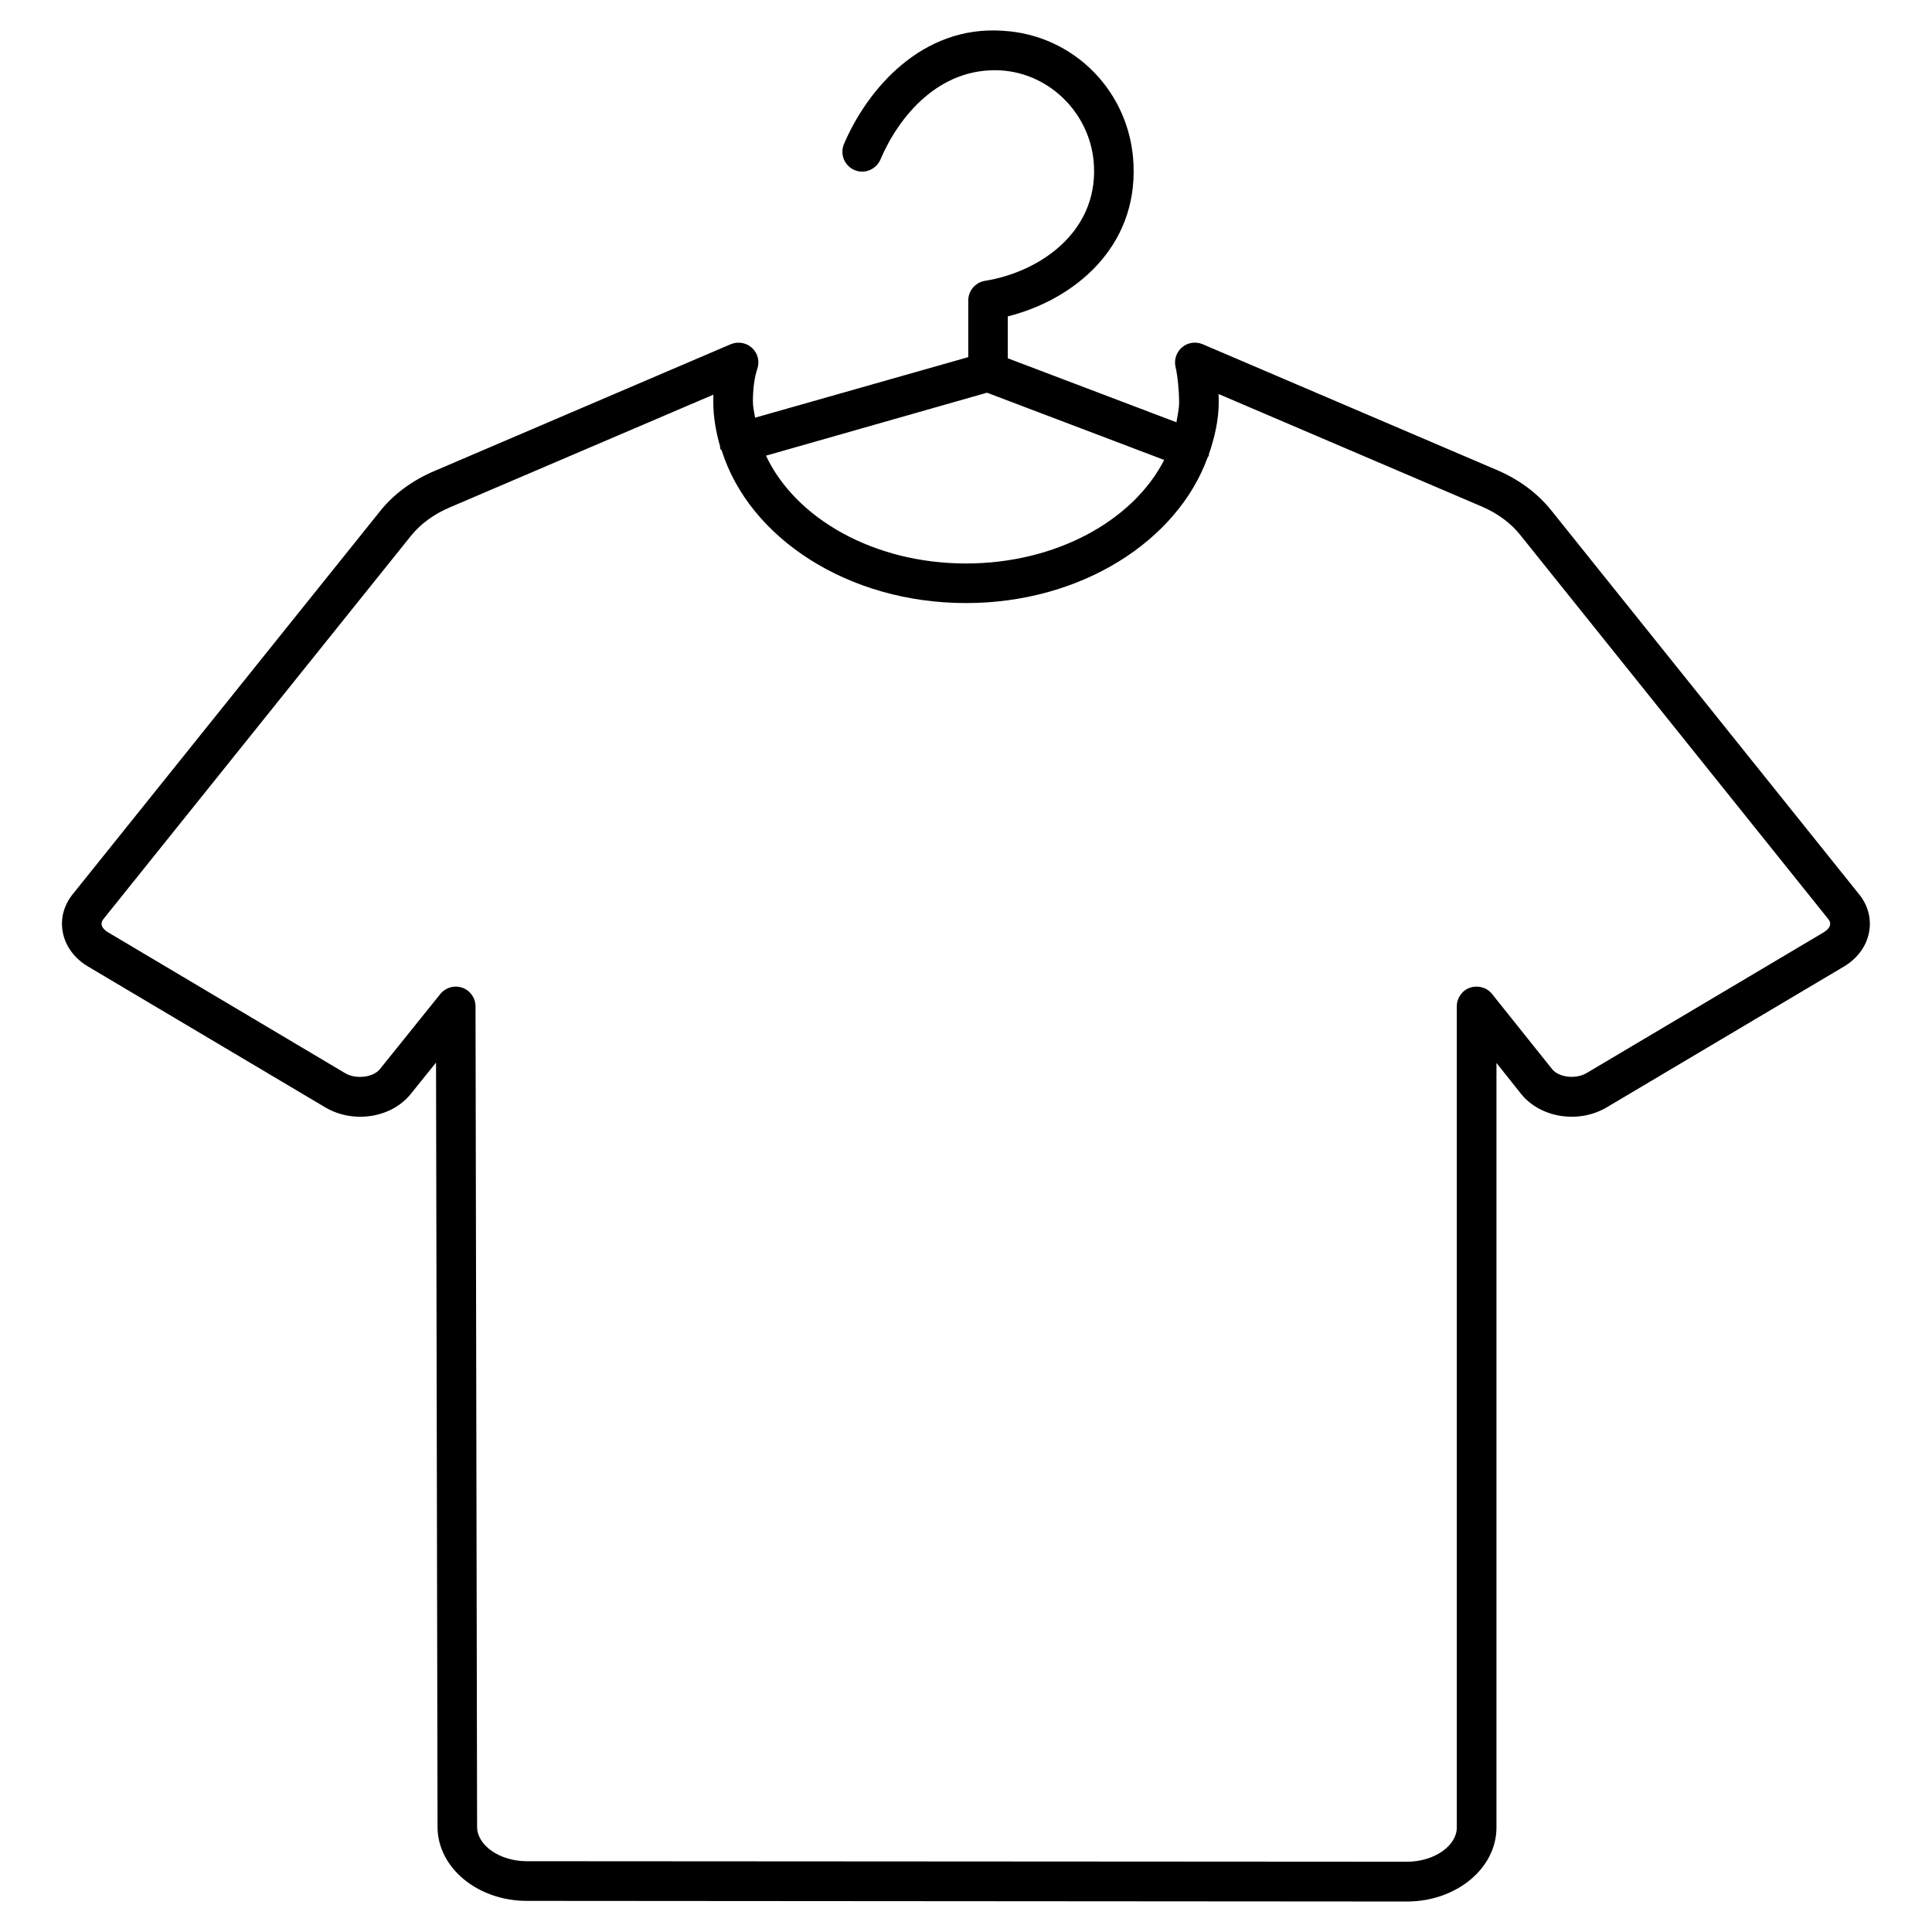 <?xml version="1.0" encoding="UTF-8"?>
<!-- Uploaded to: ICON Repo, www.svgrepo.com, Generator: ICON Repo Mixer Tools -->
<svg fill="#000000" width="800px" height="800px" version="1.1" viewBox="144 144 512 512" xmlns="http://www.w3.org/2000/svg">
 <path d="m636.7 381.02-81.699-101.89c-3.609-4.473-8.566-8.145-14.379-10.602l-77.922-33.316c-1.828-0.754-3.926-0.461-5.438 0.82s-2.184 3.316-1.723 5.246c0.566 2.332 0.945 6.656 0.945 9.215 0 1.848-0.418 3.609-0.715 5.414l-44.691-16.961v-11.102c17.488-4.387 34.32-18.18 33.312-40.262-0.797-19.145-15.703-34.387-34.699-35.434-21.391-1.449-35.832 15.473-42.027 30.02-1.133 2.664 0.105 5.75 2.769 6.887 2.625 1.156 5.731-0.105 6.887-2.769 4.848-11.418 15.555-24.496 31.805-23.637 13.352 0.754 24.227 11.902 24.793 25.422 0.82 17.551-14.422 28.023-28.906 30.355-2.539 0.418-4.41 2.625-4.41 5.184v15.031l-56.508 16.051c-0.191-1.406-0.566-2.769-0.566-4.199 0-3.504 0.398-6.465 1.176-8.773 0.672-1.953 0.105-4.137-1.406-5.519-1.512-1.41-3.738-1.766-5.629-0.988l-78.551 33.609c-5.793 2.453-10.77 6.109-14.359 10.602l-81.512 101.58c-2.332 2.918-3.273 6.445-2.625 9.949 0.691 3.758 3.066 7.012 6.695 9.172l62.828 37.305c7.43 4.43 17.59 2.856 22.691-3.504l6.719-8.332 0.398 202.59c0.02 10.789 10.645 19.566 23.656 19.566l233.27 0.168c13.059 0 23.699-8.797 23.699-19.605v-202.62l6.551 8.23c5.121 6.359 15.305 7.934 22.715 3.504l62.809-37.281c3.609-2.164 5.984-5.394 6.676-9.152 0.652-3.535-0.293-7.082-2.625-9.977zm-231.14-132.95 46.961 17.82c-8.168 16.02-28.574 27.438-52.523 27.438-24.52 0-45.219-11.988-53.004-28.57zm221.72 143.02-62.809 37.281c-2.875 1.699-7.391 1.176-9.152-1.051l-15.91-19.902c-1.387-1.742-3.695-2.371-5.836-1.68-2.098 0.734-3.504 2.731-3.504 4.953v217.58c0 4.934-6.047 9.109-13.203 9.109l-233.27-0.141c-7.117 0-13.141-4.156-13.16-9.09l-0.418-217.44c0-2.227-1.406-4.219-3.504-4.953-0.566-0.188-1.156-0.293-1.742-0.293-1.555 0-3.066 0.691-4.094 1.973l-16.023 19.922c-1.785 2.184-6.32 2.731-9.172 1.051l-62.828-37.324c-0.965-0.566-1.594-1.301-1.723-2.016-0.02-0.188-0.125-0.734 0.484-1.512l81.512-101.58c2.519-3.129 6.066-5.731 10.285-7.516l69.84-29.871c0 0.609-0.02 1.242-0.02 1.891 0 4.094 0.715 8.062 1.828 11.902 0.02 0.148-0.082 0.25-0.043 0.398 0.082 0.273 0.336 0.398 0.461 0.652 7.305 23.133 33.438 40.387 64.719 40.387 30.48 0 56.008-16.414 64.066-38.668 0.082-0.148 0.23-0.23 0.293-0.379 0.043-0.125-0.043-0.23 0-0.355 1.531-4.473 2.625-9.09 2.625-13.938 0-0.629-0.02-1.324-0.043-2.059l69.59 29.746c4.219 1.785 7.789 4.387 10.285 7.516l81.699 101.88c0.609 0.777 0.504 1.324 0.484 1.512-0.125 0.715-0.754 1.449-1.719 2.016z"/>
</svg>